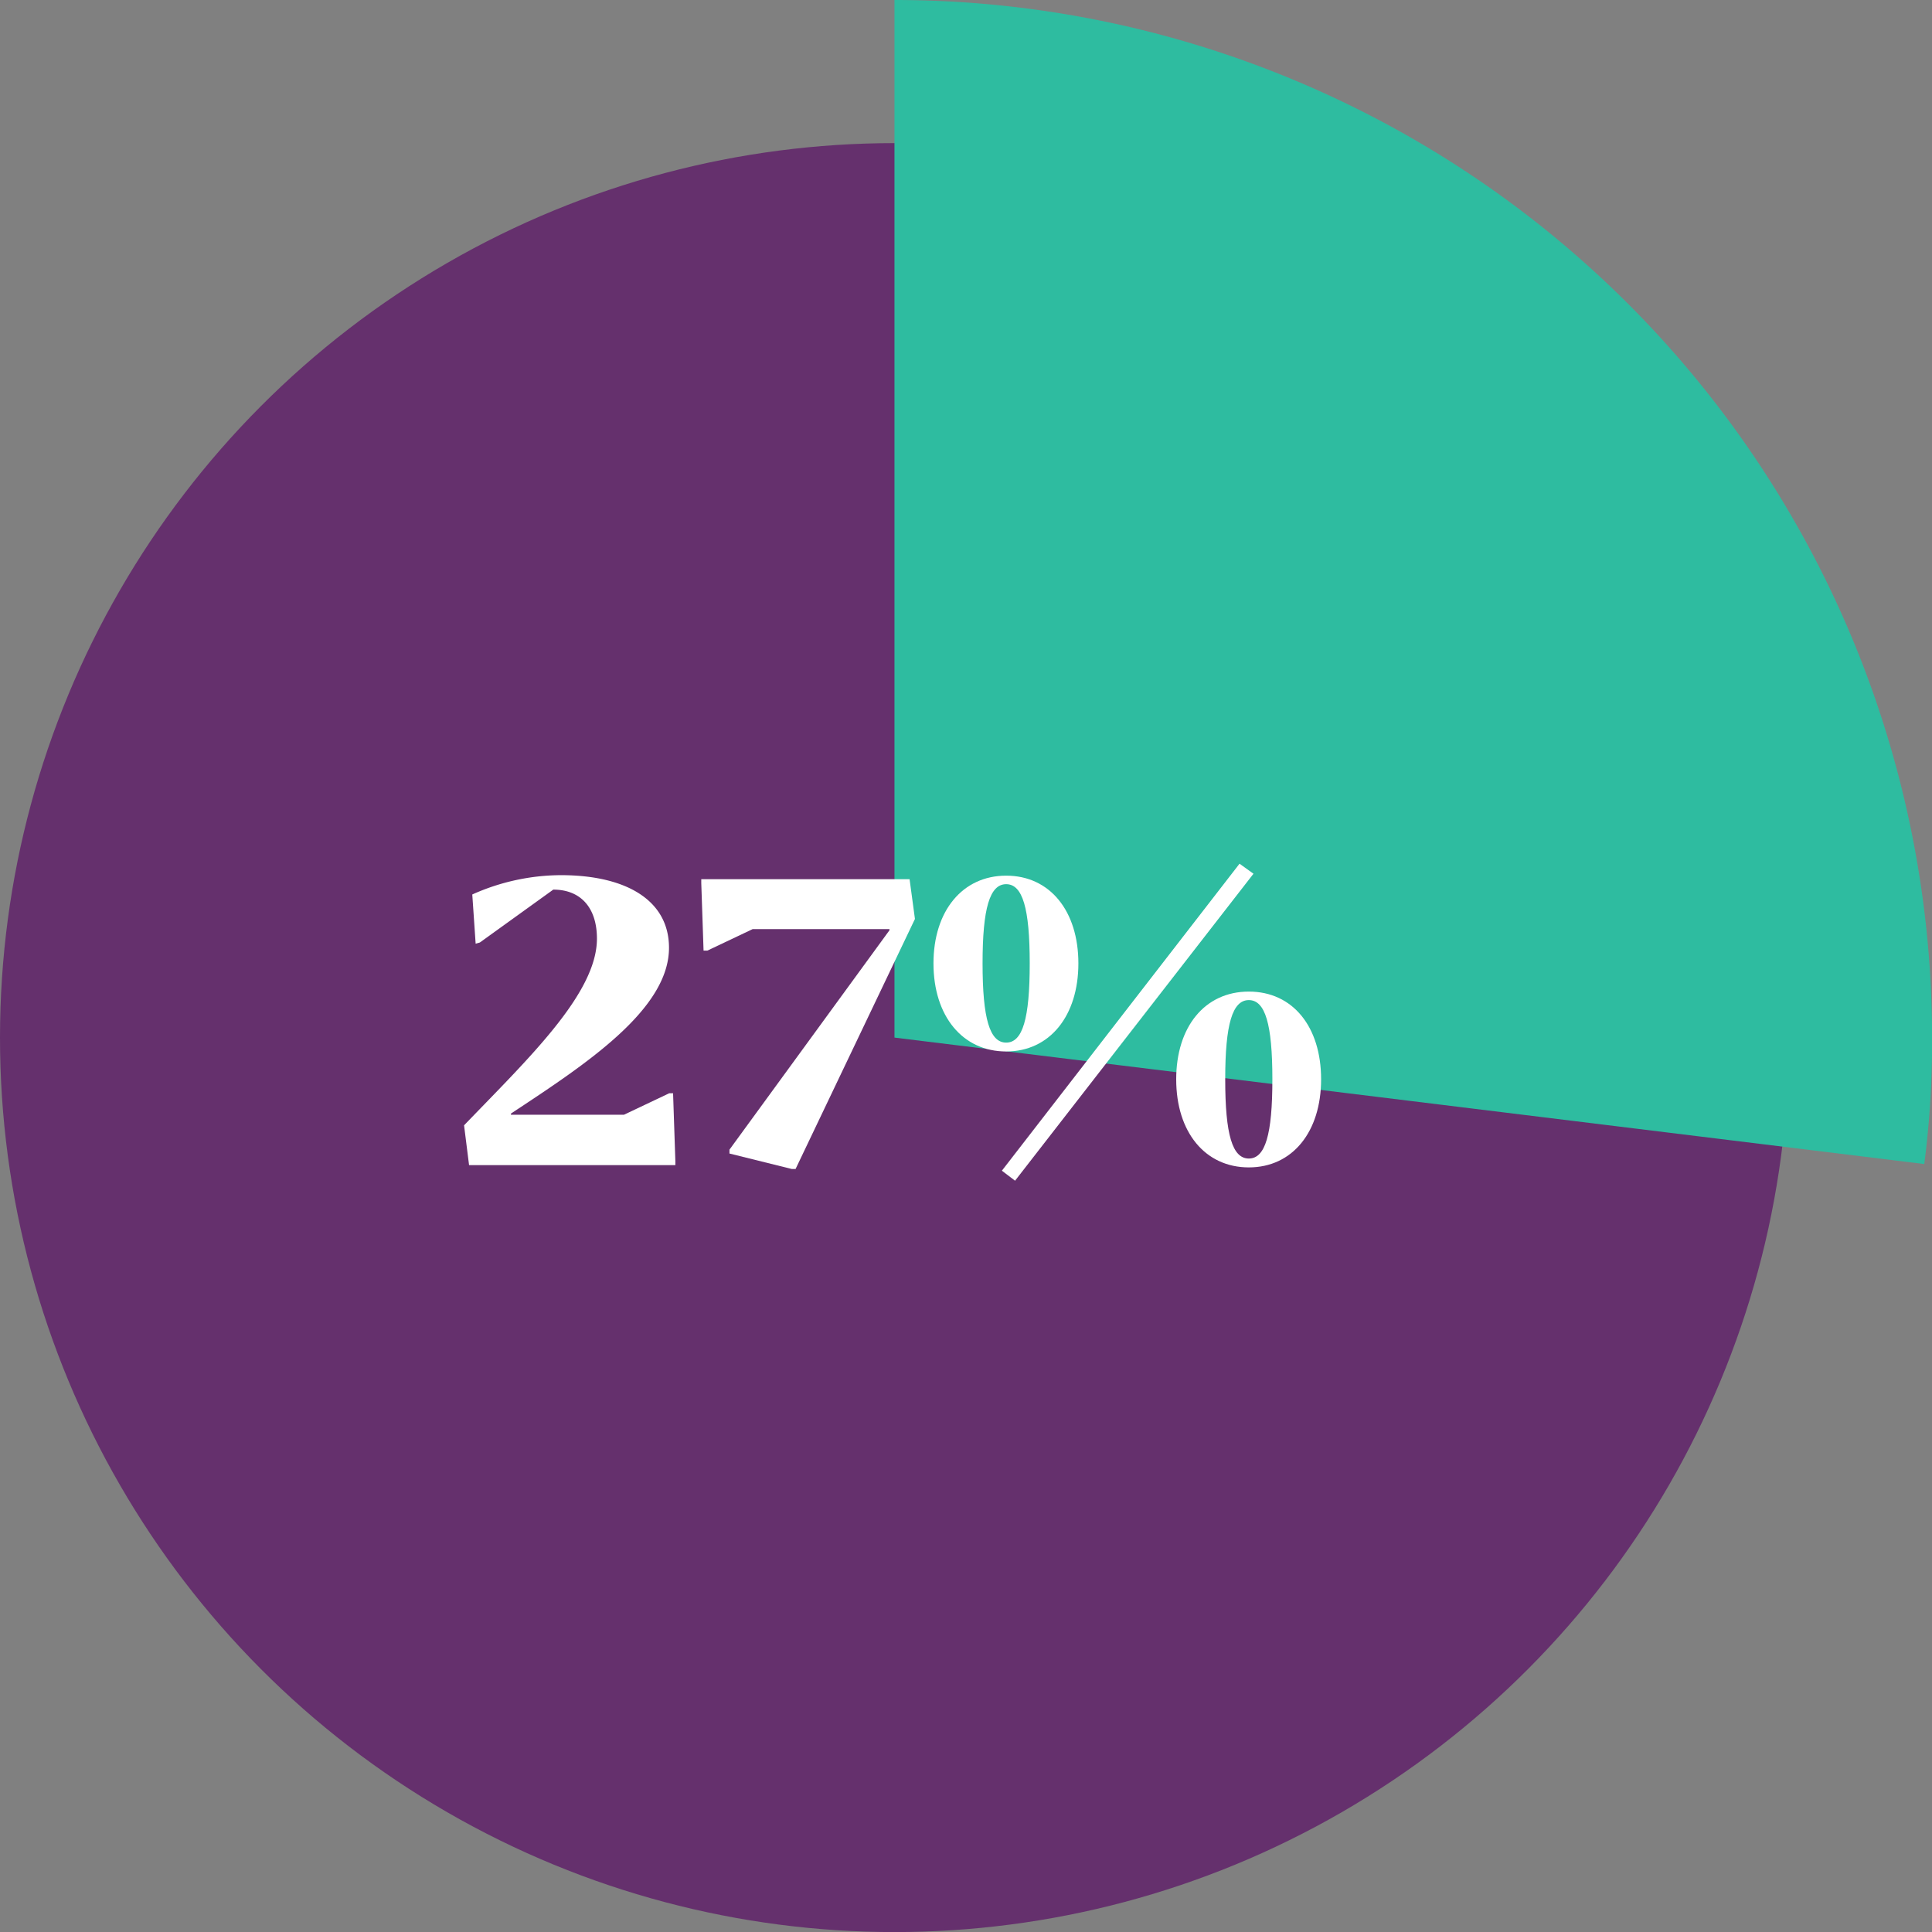 <svg xmlns="http://www.w3.org/2000/svg" viewBox="0 0 269.99 270"><rect x="0" y="0" width="269.99" height="270" fill="#808080" stroke="none"/><defs><style>.cls-1{fill:#65306d;}.cls-2{fill:#2ebca0;}.cls-3{isolation:isolate;}.cls-4{fill:#fff;}</style></defs><title>KC_PieChart_27</title><g id="Layer_2" data-name="Layer 2"><g id="Layer_2-2" data-name="Layer 2"><circle id="Ellipse_331" data-name="Ellipse 331" class="cls-1" cx="125" cy="145" r="125"/><path class="cls-2" d="M125,145V0A145,145,0,0,1,270,145a132.13,132.13,0,0,1-1.09,17.67Z"/><g class="cls-3"><g class="cls-3"><path class="cls-4" d="M94.38,162.28v.54H65.55l-.7-5.56c9-9.35,18.57-18.42,18.57-26.09,0-4.32-2.27-6.85-6.1-6.85l-10.26,7.39-.59.17L66,125a30.46,30.46,0,0,1,12.37-2.7c9.13,0,15.12,3.51,15.12,10.15,0,8.69-11.77,16.36-22.09,23.17v.16H87.2l6.32-3h.54Z"/><path class="cls-4" d="M127.86,128.42l-16.68,34.94h-.54l-8.7-2.16v-.54L124.3,130v-.16H105.18l-6.32,3h-.54L98,123.4v-.54h29.11Z"/><path class="cls-4" d="M130.45,134.63c0-7.34,4.06-12.26,10.16-12.26s10.09,4.92,10.09,12.26-4,12.31-10.09,12.31S130.45,142,130.45,134.63Zm13.45,0c0-7.72-1-11.07-3.29-11.07s-3.3,3.35-3.3,11.07,1,11.07,3.3,11.07S143.9,142.35,143.9,134.63Zm29.32-13.93,1.95,1.4L141.85,165l-1.84-1.4Zm-8.85,30.13c0-7.34,4-12.26,10.15-12.26s10.1,4.92,10.1,12.26-4,12.31-10.1,12.31S164.37,158.23,164.37,150.83Zm13.44,0c0-7.72-1-11.07-3.29-11.07s-3.3,3.35-3.3,11.07,1,11.07,3.3,11.07S177.81,158.55,177.81,150.83Z"/></g></g></g></g></svg>